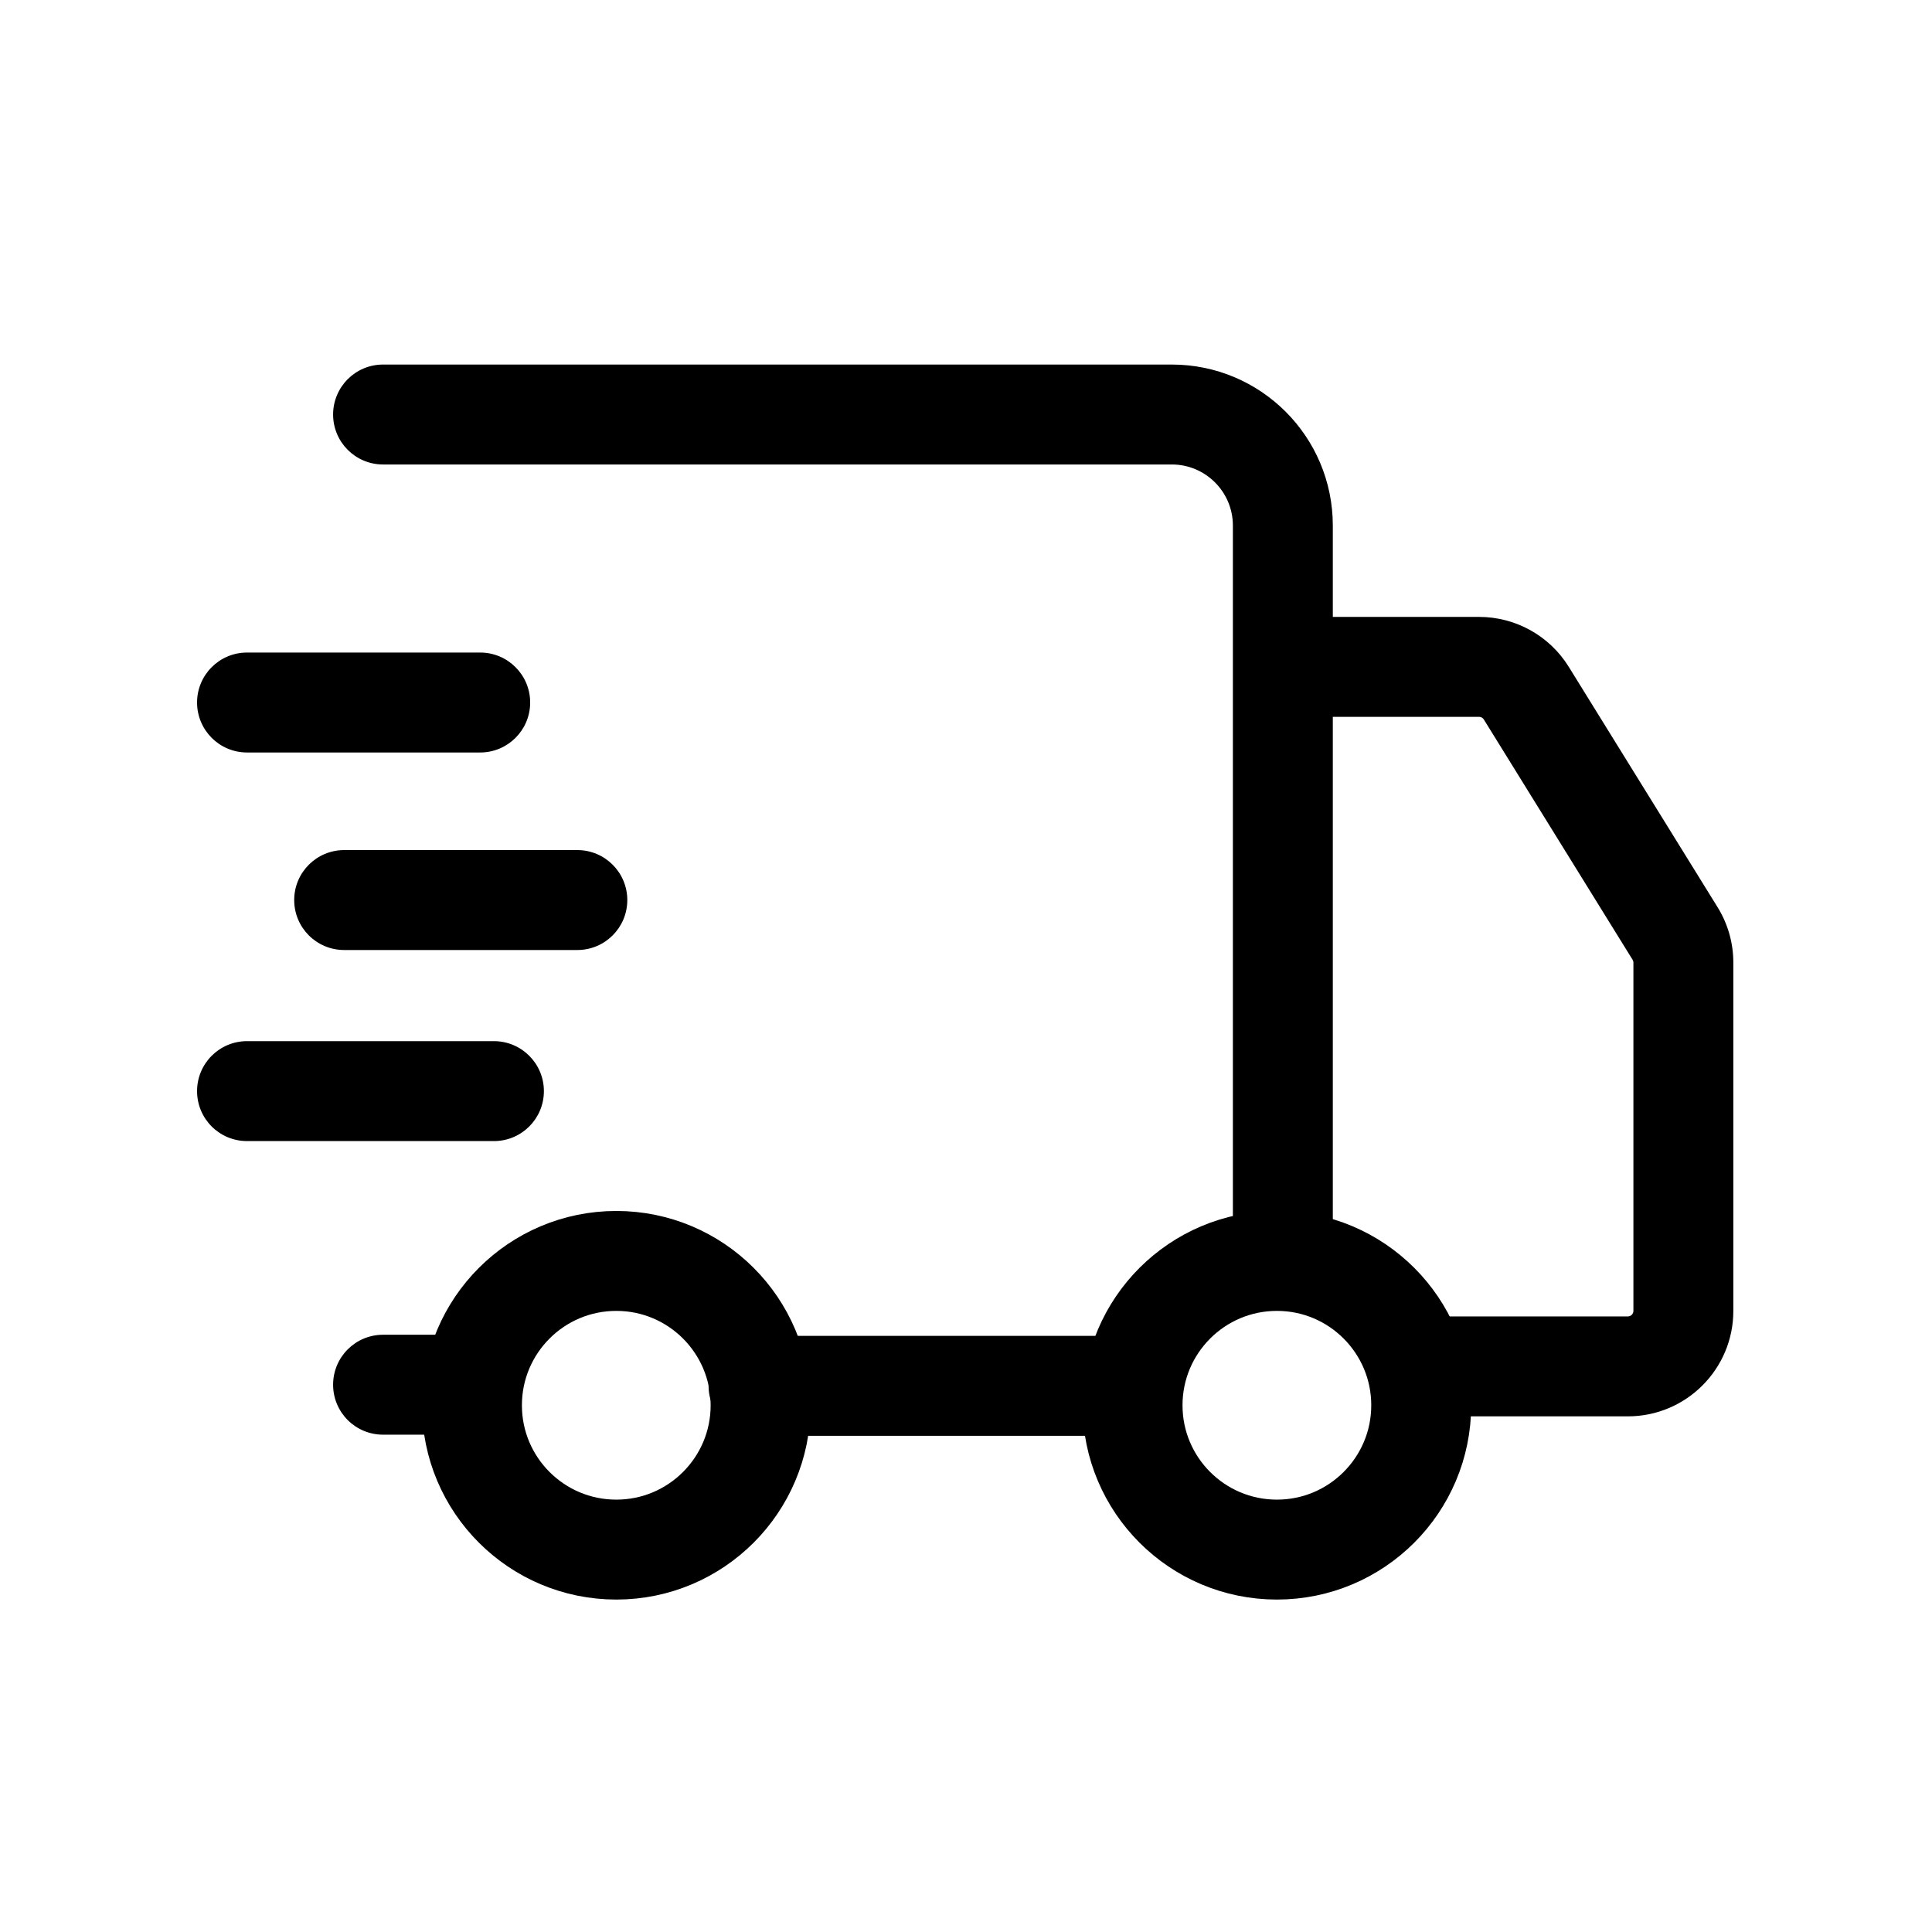 <svg xmlns="http://www.w3.org/2000/svg" fill="none" viewBox="0 0 28 29" height="28" width="28" size="28" class="styles_shippingIcon__XklPU"><title></title><desc></desc><path stroke-width="1.5" stroke="currentColor" d="M10.917 21.094C10.917 22.29 9.947 23.26 8.751 23.26C7.554 23.26 6.584 22.29 6.584 21.094C6.584 19.897 7.554 18.927 8.751 18.927C9.947 18.927 10.917 19.897 10.917 21.094Z"></path><path stroke-width="1.5" stroke="currentColor" d="M20.833 21.094C20.833 22.29 19.863 23.26 18.667 23.26C17.47 23.26 16.5 22.29 16.5 21.094C16.5 19.897 17.47 18.927 18.667 18.927C19.863 18.927 20.833 19.897 20.833 21.094Z"></path><path fill="currentColor" d="M3.208 15.628C2.793 15.628 2.458 15.964 2.458 16.378C2.458 16.793 2.793 17.128 3.208 17.128L6.914 17.128C7.328 17.128 7.664 16.793 7.664 16.378C7.664 15.964 7.328 15.628 6.914 15.628L3.208 15.628ZM3.916 13.51C3.916 13.096 4.252 12.76 4.666 12.76L8.166 12.76C8.58 12.76 8.916 13.096 8.916 13.51C8.916 13.925 8.58 14.26 8.166 14.26L4.666 14.26C4.252 14.26 3.916 13.925 3.916 13.51ZM2.458 10.545C2.458 10.131 2.793 9.795 3.208 9.795L6.708 9.795C7.122 9.795 7.458 10.131 7.458 10.545C7.458 10.959 7.122 11.295 6.708 11.295L3.208 11.295C2.793 11.295 2.458 10.959 2.458 10.545Z" clip-rule="evenodd" fill-rule="evenodd"></path><path fill="currentColor" d="M10.136 20.802C10.136 20.388 10.471 20.052 10.886 20.052L16.211 20.052C16.625 20.052 16.961 20.388 16.961 20.802C16.961 21.216 16.625 21.552 16.211 21.552L10.886 21.552C10.471 21.552 10.136 21.216 10.136 20.802ZM19.506 9.26L21.702 9.26C22.25 9.26 22.76 9.544 23.048 10.01L25.28 13.615C25.436 13.866 25.518 14.154 25.518 14.449L25.518 19.677C25.518 20.551 24.809 21.26 23.934 21.26L21 21.26C20.585 21.26 20.25 20.924 20.25 20.51C20.25 20.096 20.585 19.76 21 19.76L23.934 19.76C23.98 19.76 24.018 19.723 24.018 19.677L24.018 14.449C24.018 14.433 24.013 14.418 24.005 14.405L21.773 10.8C21.758 10.775 21.731 10.76 21.702 10.76L19.506 10.76L19.506 18.76C19.506 19.174 19.17 19.51 18.756 19.51C18.341 19.51 18.006 19.174 18.006 18.76L18.006 7.889C18.006 7.383 17.595 6.972 17.089 6.972L5.25 6.972C4.835 6.972 4.5 6.636 4.5 6.222C4.5 5.808 4.835 5.472 5.25 5.472L17.089 5.472C18.424 5.472 19.506 6.554 19.506 7.889L19.506 9.26ZM5.25 20.035C4.835 20.035 4.5 20.371 4.5 20.785C4.5 21.2 4.835 21.535 5.25 21.535L6.152 21.535C6.566 21.535 6.902 21.2 6.902 20.785C6.902 20.371 6.566 20.035 6.152 20.035L5.25 20.035Z" clip-rule="evenodd" fill-rule="evenodd"></path></svg>
